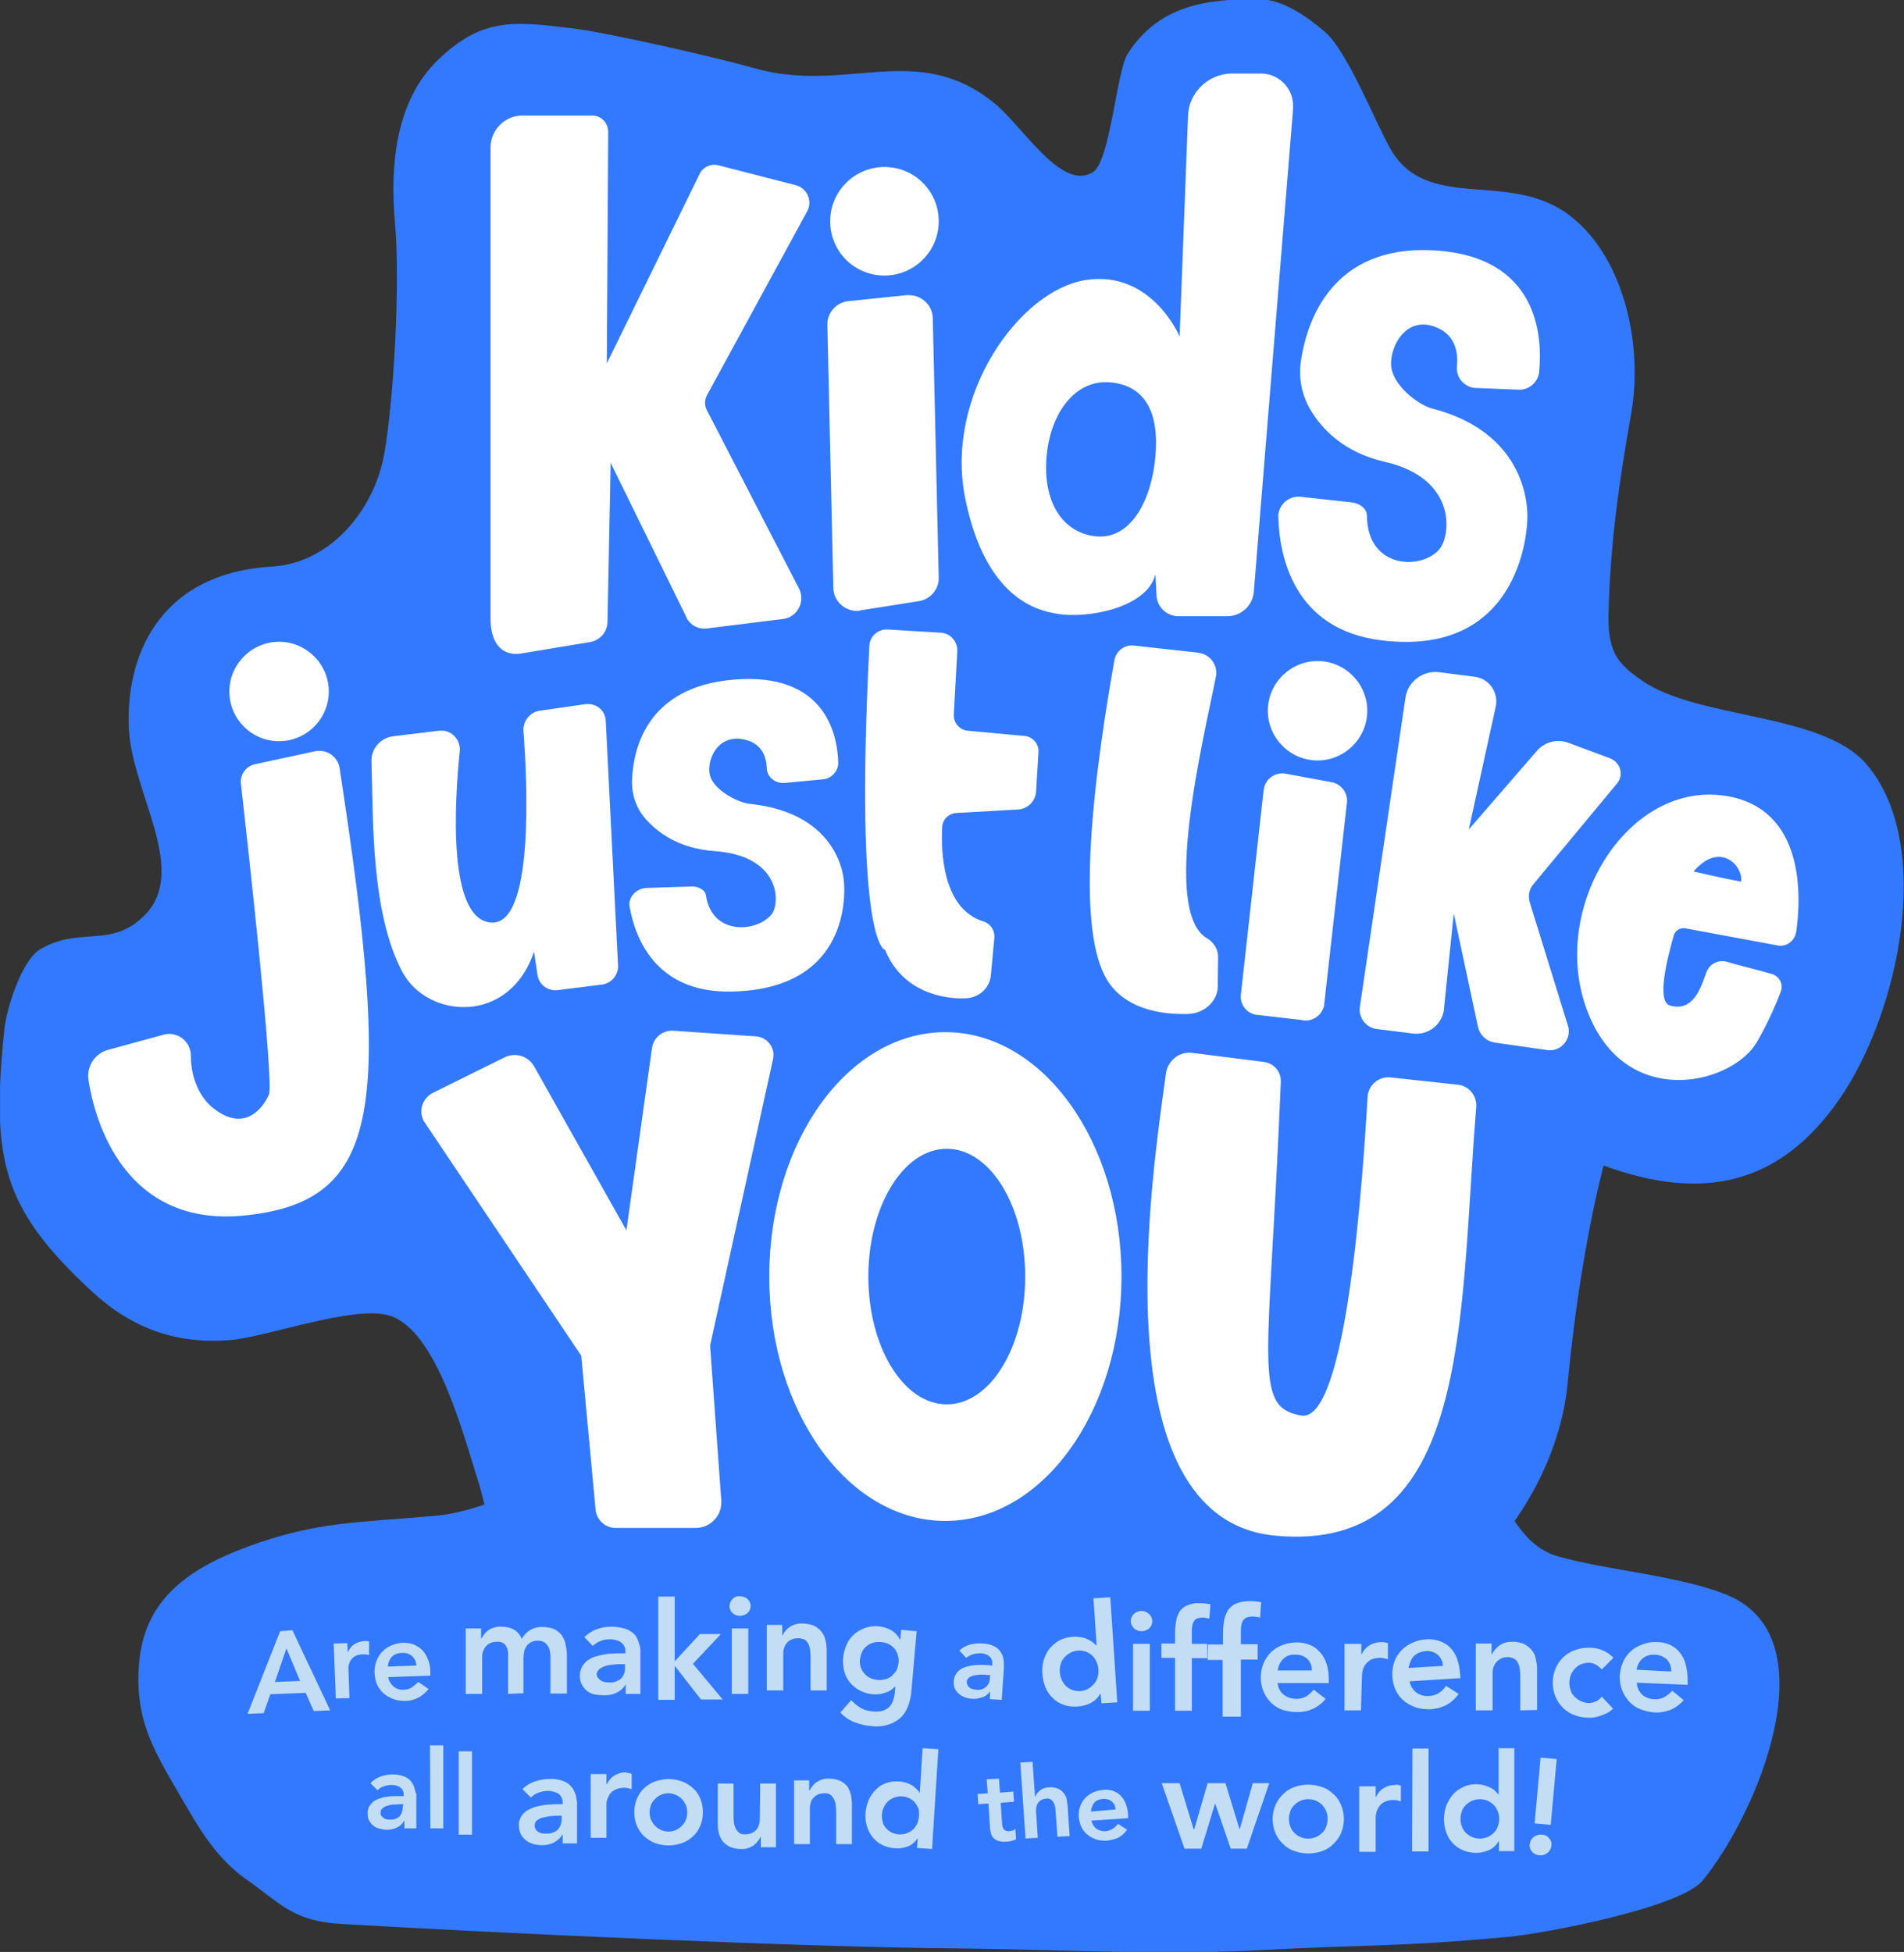 <?xml version="1.0" encoding="UTF-8"?> <svg xmlns="http://www.w3.org/2000/svg" width="437" height="448" viewBox="0 0 437 448" fill="none"><rect x="0" y="0" width="437" height="448" fill="#333333" stroke="none"/><g clip-path="url(#clip0_4742_60252)"><path d="M397.222 366.436C387.017 361.775 367.972 360.329 357.284 357.114C346.596 353.9 345.391 340.159 336.31 336.221C245.505 297.086 177.923 315.649 131.074 336.462C121.029 340.962 110.985 346.989 99.333 347.953C82.055 349.48 72.653 349.159 56.742 355.025C41.956 360.489 33.037 367.963 31.912 381.865C30.787 395.767 36.09 402.999 43.322 415.535C46.698 421.321 50.555 427.107 56.341 431.205C64.859 437.232 67.35 440.929 78.359 441.571C113.797 443.661 184.834 446.955 220.353 447.197C243.255 447.438 266.157 448.804 289.06 447.598C314.373 446.232 319.596 446.955 346.114 444.545C354.632 443.741 385.57 437.875 390.794 431.607C403.41 416.178 419.723 376.722 397.222 366.436Z" fill="#3379FF"></path></g><g clip-path="url(#clip1_4742_60252)"><path d="M428.402 175.423C418.276 163.53 389.749 165.137 376.892 156.218C374.802 154.771 372.713 153.244 371.267 151.075C369.338 148.101 369.097 144.405 369.177 140.869C369.579 124.717 371.588 110.735 374.401 94.824C377.213 78.912 372.552 57.858 359.213 48.698C345.391 39.296 327.391 48.617 319.114 34.153C315.819 28.367 309.23 11.733 304.167 7.393C300.31 4.018 294.604 0 289.461 -0.16C276.524 -0.402 265.836 1.447 258.845 12.295C256.273 16.233 254.827 37.126 250.809 39.537C243.577 43.956 234.737 28.929 228.148 23.626C210.147 9.081 194.236 21.858 172.62 15.509C165.066 13.34 139.19 7.393 131.396 6.509C117.654 4.822 110.583 4.099 100.538 13.742C90.895 22.983 89.448 37.769 90.654 51.108C91.859 64.448 90.493 90.725 88.243 103.904C85.993 117.083 75.787 129.217 62.528 130.021C35.688 131.628 28.778 151.637 29.581 167.387C30.385 182.174 43.644 200.174 32.876 210.379C25.242 217.692 18.411 212.549 9.25 217.853C4.991 220.344 1.456 231.514 0.973 236.416C-2 266.068 0.331 277.238 21.224 296.524C30.385 304.962 40.751 308.658 53.207 307.533C61.564 306.73 81.493 299.417 89.529 301.988C100.136 305.444 106.163 328.668 109.538 339.275C114.842 356.15 113.074 369.731 129.146 377.043C145.458 384.356 164.182 384.597 180.656 377.526C184.352 375.918 187.888 373.99 191.665 372.865C195.04 371.981 198.495 371.338 201.951 371.097C215.21 369.65 228.549 368.124 241.809 369.409C253.461 370.534 273.711 376.883 285.363 376.481C301.033 375.838 323.132 371.499 335.507 361.936C348.525 351.891 358.248 333.971 359.775 317.658C361.382 300.783 364.275 282.14 368.052 267.514C390.713 275.791 408.392 272.095 422.134 252.327C435.875 232.558 444.072 193.745 428.402 175.423Z" fill="#3379FF"></path></g><path d="M112.592 142.155V33.831C112.592 29.813 115.887 26.518 119.905 26.518H135.896C137.985 26.518 139.593 28.206 139.593 30.295C139.593 30.295 139.593 30.295 139.593 30.376L139.271 83.412L160.647 39.778C161.45 38.251 163.218 37.528 164.825 37.929L182.665 42.51C184.835 43.072 186.201 45.322 185.638 47.572C185.558 47.894 185.397 48.215 185.236 48.537L162.254 90.725C161.691 91.77 161.691 92.975 162.173 94.02L183.388 135.083C184.593 137.494 183.629 140.387 181.299 141.592C180.817 141.833 180.254 141.994 179.692 142.074L162.173 144.244C160.084 144.485 158.075 143.28 157.352 141.271L140.155 106.234L139.432 142.637C139.432 145.048 137.664 147.057 135.334 147.378L119.342 150.03C114.762 150.592 112.592 146.976 112.592 142.155ZM197.612 140.065L210.871 137.976C213.523 137.574 215.532 135.244 215.451 132.592L214.085 72.966C214.005 69.993 211.433 67.662 208.46 67.743C208.299 67.743 208.219 67.743 208.058 67.743L194.799 69.109C191.986 69.35 189.817 71.76 189.897 74.573L191.263 135.003C191.344 137.976 193.915 140.307 196.888 140.226C197.129 140.146 197.37 140.146 197.612 140.065ZM202.996 63.242C209.826 63.242 215.451 57.698 215.451 50.787C215.451 43.876 209.906 38.331 202.996 38.331C196.165 38.331 190.54 43.876 190.54 50.787C190.54 57.698 196.085 63.242 202.996 63.242ZM295.167 177.593C292.837 177.111 290.506 178.638 290.104 180.968C290.104 181.048 290.104 181.209 290.024 181.289L284.801 228.299C284.56 230.469 286.006 232.398 288.096 232.88L298.542 234.085C300.873 234.728 303.203 233.282 303.846 231.032C303.926 230.871 303.926 230.63 303.926 230.469L309.15 184.182C309.391 181.932 307.783 179.923 305.614 179.522L295.167 177.593ZM313.81 163.128C313.81 156.86 308.667 151.717 302.399 151.717C296.131 151.717 290.988 156.86 290.988 163.128C290.988 169.396 296.131 174.539 302.399 174.539C308.667 174.539 313.81 169.396 313.81 163.128ZM221.478 114.11C216.898 90.645 233.934 66.698 249.122 64.287C264.309 61.876 270.738 77.225 270.738 77.225L272.667 26.76C272.747 21.376 277.167 17.036 282.551 16.875H289.542C293.64 16.956 296.935 20.411 296.774 24.51C296.774 24.67 296.774 24.911 296.774 25.072L287.774 135.806C287.533 138.94 284.962 141.351 281.828 141.432H270.336C267.684 141.351 265.515 139.262 265.434 136.53L265.193 131.788C263.345 139.423 249.845 142.074 242.612 140.869C238.273 140.146 226.139 137.574 221.478 114.11ZM251.613 123.11C259.568 123.833 264.309 114.833 265.193 104.708C266.077 94.582 262.783 88.475 254.827 87.752C246.871 87.029 241.086 94.663 240.202 104.788C239.318 114.913 243.657 122.306 251.613 123.11ZM313.73 118.369C313.73 116.681 311.962 115.476 310.275 115.315L298.623 114.029C296.051 113.708 293.801 115.476 293.399 118.047C293.399 118.288 293.399 118.449 293.399 118.69C293.64 127.449 296.774 144.485 317.105 146.976C350.132 150.994 350.534 119.413 350.534 119.413C350.534 119.413 352.302 99.886 328.757 93.779C325.382 92.895 319.516 88.314 319.275 83.814C319.034 79.314 322.971 71.921 330.203 75.377C334.141 77.225 334.704 81.162 334.382 84.216C334.221 86.707 336.07 88.797 338.48 89.038C338.561 89.038 338.641 89.038 338.722 89.038L348.445 89.439C350.856 89.6 353.025 87.752 353.266 85.341C354.07 76.903 352.945 58.823 329.078 57.457C305.774 56.171 299.989 73.609 298.623 82.609C297.98 86.546 298.703 90.484 300.712 93.939C303.283 98.359 308.346 103.824 317.828 105.993C334.704 109.851 333.016 123.27 330.203 126.244C325.944 130.905 313.81 130.422 313.73 118.369ZM168.522 155.976C148.352 157.584 145.298 171.968 145.057 179.2C144.977 182.334 146.021 185.468 148.111 187.879C150.843 191.013 155.745 194.79 164.182 195.352C179.129 196.477 179.129 207.165 177.12 209.817C173.906 213.915 163.459 214.96 162.013 205.477C161.852 204.192 160.164 203.388 158.718 203.469L148.512 203.79C146.021 203.87 144.173 205.879 144.494 208.049C145.7 214.879 150.2 227.978 167.959 227.576C196.808 227.014 193.674 202.183 193.674 202.183C193.674 202.183 193.031 186.674 172.138 184.504C169.165 184.182 163.62 181.209 162.897 177.754C162.173 174.298 164.825 168.03 171.415 169.879C175.031 170.923 175.915 173.896 175.995 176.388C176.075 178.397 178.004 179.923 180.254 179.682L188.692 178.879C190.701 178.798 192.388 177.111 192.388 175.102C192.228 168.352 189.254 154.289 168.522 155.976ZM64.055 170.12C70.323 170.12 75.466 164.977 75.466 158.709C75.466 152.441 70.323 147.298 64.055 147.298C57.787 147.298 52.644 152.441 52.644 158.709C52.644 164.977 57.707 170.12 64.055 170.12ZM72.573 172.37L58.43 175.423C56.421 175.905 55.055 177.834 55.296 179.923C56.984 194.709 62.93 248.55 61.725 251.202C60.359 254.336 56.18 259.961 49.028 254.416C45.332 251.523 43.805 246.541 43.805 242.443C43.885 239.71 41.716 237.38 38.983 237.3C38.501 237.3 38.019 237.3 37.617 237.46L24.68 240.996C21.626 241.88 19.778 244.934 20.34 248.068C22.349 260.604 30.626 281.818 56.582 278.925C87.761 275.55 89.85 253.934 77.957 176.388C77.636 173.896 75.306 172.048 72.814 172.37C72.814 172.37 72.734 172.37 72.573 172.37ZM122.557 218.415L123.36 223.719C123.682 225.969 125.691 227.496 127.941 227.255L138.226 225.969C140.396 225.648 142.003 223.719 141.843 221.469L139.03 165.459C138.95 163.209 137.101 161.521 134.851 161.602C134.691 161.602 134.61 161.602 134.45 161.602L123.842 163.128C121.592 163.45 119.985 165.539 120.146 167.789C121.03 179.602 122.637 212.549 112.672 211.745C102.708 210.942 104.315 184.182 105.52 172.45C105.762 170.12 104.074 167.95 101.744 167.709C101.422 167.709 101.101 167.709 100.779 167.709L90.172 168.995C87.279 169.396 85.109 171.888 85.27 174.861C85.672 188.2 85.109 209.335 92.342 223.076C98.127 233.844 116.931 235.291 122.557 218.415ZM199.54 148.101C196.004 217.531 203.156 218.013 203.156 218.013C207.014 227.576 216.416 229.424 221.88 229.103C224.773 228.942 227.184 226.692 227.425 223.799L228.228 215.121C228.309 213.513 227.344 211.987 225.737 211.504C216.416 208.611 215.933 195.754 216.255 189.808C216.335 188.04 217.782 186.674 219.55 186.593L233.612 185.79C235.782 185.709 237.63 183.941 237.791 181.772L238.353 172.53C238.434 170.682 236.987 169.075 235.139 168.914L222.121 167.709C220.273 167.548 218.826 165.941 218.907 164.012L219.71 149.467C219.791 147.217 218.103 145.289 215.853 145.208L203.799 144.485C201.63 144.324 199.701 145.932 199.54 148.101ZM277.167 215.442C266.318 209.415 276.363 169.155 279.095 155.173C279.497 152.682 277.81 150.271 275.318 149.869C275.158 149.869 274.997 149.869 274.917 149.789L260.372 148.182C258.202 147.86 256.273 149.307 255.791 151.396C249.443 187.236 247.514 216.085 254.747 225.889C259.086 231.755 266.8 232.88 272.586 232.719C276.604 232.639 279.819 229.505 279.497 225.728L279.577 219.621C279.577 217.933 278.613 216.326 277.167 215.442ZM351.097 207.085C350.695 205.638 350.936 204.111 351.9 202.986L371.186 179.763C372.472 178.156 372.151 175.905 370.544 174.62C370.222 174.379 369.901 174.218 369.579 174.057L359.856 170.441C357.365 169.557 354.552 170.28 352.784 172.289L337.114 190.37L343.302 162.164C343.945 159.11 342.016 156.057 338.963 155.414C338.802 155.414 338.641 155.334 338.48 155.334L330.364 154.289C326.587 153.807 323.132 156.378 322.569 160.155L312.123 231.032C311.721 233.523 313.489 235.853 315.98 236.175H316.06L324.337 237.219C327.793 237.621 330.927 235.21 331.409 231.755C331.409 231.674 331.409 231.674 331.409 231.594L333.659 209.656L339.204 235.612C339.605 237.541 341.213 239.067 343.222 239.309L355.034 240.996C357.445 241.398 359.615 239.71 360.017 237.38C360.097 236.737 360.097 236.014 359.856 235.371L351.097 207.085ZM412.25 213.915C411.928 215.844 410.241 217.21 408.312 217.049L386.615 213.031C385.49 212.951 384.365 213.674 384.124 214.799C382.838 219.38 380.026 229.907 383.321 230.79C388.705 232.317 390.392 226.612 391.678 223.076C392.401 221.228 394.41 220.183 396.339 220.746C399.875 221.79 403.491 222.594 406.705 223.558C408.312 224.04 409.277 225.728 408.794 227.335V227.415C407.268 231.433 405.419 235.371 403.25 239.148C397.866 248.469 375.124 254.496 365.561 234.889C353.909 211.103 372.472 179.039 396.017 182.656C414.5 185.549 413.375 206.201 412.25 213.915ZM388.705 200.013C388.705 200.013 395.133 201.54 399.633 202.343C400.116 198.727 394.732 192.941 388.705 200.013ZM162.977 308.819L177.442 243.005C177.924 240.675 176.397 238.425 174.066 237.942C173.825 237.862 173.665 237.862 173.424 237.862L154.7 236.576C152.209 236.335 149.959 238.103 149.637 240.594L143.771 282.381L122.557 244.693C121.19 242.362 118.298 241.478 115.806 242.684L99.413 250.8C97.083 251.925 96.038 254.737 97.163 257.068C97.243 257.309 97.404 257.47 97.485 257.63L133.405 311.149L136.7 346.507C136.941 348.918 139.03 350.766 141.441 350.686H159.522C162.816 350.766 165.548 348.114 165.548 344.9C165.548 344.739 165.548 344.578 165.548 344.418L162.977 308.819ZM257.398 292.988C257.398 323.926 239.318 349.079 216.978 349.079C194.638 349.079 176.558 324.007 176.558 292.988C176.558 261.97 194.638 236.898 216.978 236.898C239.318 236.898 257.398 262.05 257.398 292.988ZM235.3 292.988C235.3 276.756 227.264 263.657 217.299 263.657C207.335 263.657 199.299 276.836 199.299 292.988C199.299 309.14 207.335 322.319 217.299 322.319C227.264 322.319 235.3 309.221 235.3 292.988ZM334.543 248.952L318.953 247.264C316.382 247.103 314.132 249.032 313.891 251.603C313.891 251.684 313.891 251.684 313.891 251.764C312.846 268.961 309.23 326.739 298.623 324.891C287.372 322.882 291.31 313.399 293.962 248.389C294.122 246.059 292.435 244.05 290.104 243.728L273.551 241.639C270.577 241.317 268.006 243.487 267.604 246.38C264.55 268.881 251.934 348.596 292.676 352.454C337.918 356.713 334.864 302.31 338.802 254.336C339.123 251.603 337.195 249.193 334.543 248.952Z" fill="white"></path><path d="M64.296 374.391L56.823 393.356L60.519 393.195L62.046 388.856L70.162 388.535L72.011 392.713L75.787 392.553L67.109 374.15L64.296 374.391ZM63.091 386.043L65.743 378.329L68.877 385.802L63.091 386.043ZM84.707 379.856C84.466 379.775 84.145 379.775 83.904 379.695C83.663 379.695 83.421 379.695 83.18 379.695C82.538 379.695 81.975 379.856 81.412 380.177C81.011 380.418 80.689 380.74 80.448 381.142C80.207 381.463 80.127 381.865 80.046 382.186C79.966 382.427 79.966 382.749 79.966 382.99L80.207 389.74L77.073 389.82L76.591 377.204L79.725 377.124L79.805 379.133H79.886C80.207 378.409 80.689 377.767 81.332 377.365C81.975 376.963 82.779 376.722 83.582 376.641C83.743 376.641 83.984 376.641 84.145 376.641L84.707 376.722V379.856ZM94.591 387.249C94.029 387.651 93.306 387.811 92.663 387.811C91.859 387.892 90.975 387.651 90.332 387.088C89.689 386.526 89.207 385.802 89.127 384.918L98.77 384.597V383.713C98.77 382.749 98.609 381.704 98.207 380.82C97.886 380.017 97.484 379.293 96.922 378.731C96.359 378.168 95.716 377.767 94.993 377.445C94.19 377.124 93.386 377.043 92.582 377.043C91.698 377.043 90.734 377.284 89.931 377.606C89.127 377.927 88.404 378.409 87.761 379.052C87.118 379.695 86.716 380.418 86.395 381.222C85.752 382.99 85.832 384.918 86.555 386.686C86.957 387.49 87.439 388.133 88.082 388.695C88.725 389.258 89.529 389.66 90.332 389.981C91.216 390.302 92.1 390.383 93.065 390.383C94.029 390.383 94.993 390.142 95.957 389.66C96.922 389.177 97.725 388.454 98.368 387.651L96.038 386.043C95.556 386.445 95.073 386.847 94.591 387.249ZM89.931 380.258C90.493 379.695 91.297 379.374 92.181 379.374C93.064 379.293 93.948 379.534 94.591 380.097C95.154 380.659 95.556 381.463 95.556 382.267L89.047 382.508C89.047 381.704 89.368 380.901 89.931 380.258ZM116.61 388.776V379.856C116.69 379.052 116.449 378.249 116.047 377.606C115.565 377.043 114.842 376.722 114.119 376.802C113.556 376.802 112.994 376.883 112.511 377.124C112.11 377.284 111.708 377.606 111.467 377.927C111.145 378.249 110.985 378.731 110.824 379.133C110.663 379.615 110.663 380.097 110.663 380.579V388.776H106.886V373.749H110.422V376.079H110.502C110.904 375.356 111.386 374.633 112.11 374.15C112.994 373.588 114.038 373.266 115.083 373.347C117.413 373.347 119.02 374.311 119.744 376.159C120.226 375.275 120.949 374.552 121.753 374.07C122.637 373.588 123.681 373.347 124.646 373.427C125.529 373.427 126.413 373.588 127.217 373.909C127.86 374.231 128.422 374.713 128.905 375.275C129.306 375.918 129.628 376.561 129.788 377.284C129.949 378.088 130.11 378.972 130.11 379.775V388.695H126.333V380.177C126.333 379.695 126.253 379.293 126.172 378.811C126.092 378.409 125.931 378.008 125.69 377.686C125.449 377.365 125.208 377.043 124.806 376.883C124.404 376.641 123.922 376.561 123.44 376.561C122.958 376.561 122.395 376.641 121.913 376.883C121.512 377.124 121.19 377.365 120.869 377.767C120.628 378.168 120.387 378.57 120.306 379.052C120.226 379.534 120.145 380.017 120.145 380.499V388.615L116.61 388.776ZM138.708 389.097C139.673 389.097 140.637 388.936 141.441 388.535C142.324 388.133 143.048 387.49 143.53 386.686H143.61V388.776H146.985V380.097C146.985 379.775 146.985 379.293 146.985 378.892C146.985 378.409 146.905 377.927 146.744 377.445C146.583 376.963 146.423 376.4 146.182 375.918C145.941 375.436 145.539 374.954 145.057 374.633C144.494 374.231 143.932 373.909 143.208 373.749C142.324 373.507 141.441 373.347 140.476 373.347C139.271 373.347 138.146 373.507 137.021 373.909C135.896 374.311 134.931 374.954 134.128 375.758L136.056 377.767C136.539 377.284 137.182 376.883 137.824 376.641C138.548 376.32 139.271 376.24 140.074 376.24C140.958 376.24 141.842 376.481 142.566 376.963C143.208 377.445 143.61 378.249 143.53 379.052V379.454H142.566C141.923 379.454 141.28 379.454 140.557 379.534C139.833 379.534 139.11 379.615 138.467 379.775C137.744 379.856 137.101 380.097 136.458 380.258C135.815 380.499 135.253 380.82 134.771 381.142C134.289 381.543 133.887 382.026 133.565 382.588C133.244 383.231 133.083 383.954 133.083 384.677C133.083 385.401 133.244 386.043 133.565 386.686C133.887 387.249 134.289 387.731 134.771 388.133C135.333 388.535 135.896 388.776 136.539 388.936C137.423 389.017 138.065 389.097 138.708 389.097ZM137.583 383.07C137.985 382.749 138.548 382.508 139.03 382.347C139.592 382.186 140.235 382.106 140.878 382.026C141.521 381.945 142.083 381.945 142.646 381.945H143.449V382.749C143.53 383.713 143.128 384.597 142.566 385.24C141.762 385.883 140.717 386.285 139.673 386.124C139.351 386.124 139.03 386.124 138.708 386.043C138.387 385.963 138.146 385.883 137.824 385.642C137.583 385.481 137.342 385.24 137.181 384.999C137.021 384.758 136.94 384.436 136.94 384.115C137.021 383.874 137.181 383.392 137.583 383.07ZM154.86 390.142H151.084V366.436H154.86V381.302L160.646 375.034H165.468L159.039 381.865L165.87 390.061H160.887L154.941 382.427H154.86V390.142ZM167.959 373.749H171.736V388.776H167.959V373.749ZM168.12 370.213C167.236 369.409 167.236 367.963 168.039 367.079C168.039 367.079 168.039 367.079 168.12 366.998C168.602 366.516 169.164 366.275 169.807 366.356C170.45 366.356 171.093 366.597 171.575 366.998C172.459 367.802 172.539 369.248 171.655 370.132L171.575 370.213C171.093 370.615 170.45 370.856 169.807 370.856C169.164 370.856 168.521 370.615 168.12 370.213ZM183.227 375.999C182.665 375.999 182.102 376.079 181.62 376.32C181.218 376.481 180.816 376.802 180.575 377.124C180.254 377.445 180.093 377.927 179.932 378.329C179.772 378.811 179.772 379.293 179.772 379.775V387.972H175.995V372.945H179.531V375.356H179.611C180.013 374.552 180.495 373.909 181.218 373.427C182.102 372.865 183.147 372.543 184.191 372.624C185.075 372.624 185.959 372.784 186.763 373.106C187.406 373.427 187.968 373.829 188.45 374.391C188.933 374.954 189.254 375.597 189.415 376.24C189.575 376.963 189.736 377.686 189.736 378.49V387.972H186.04V380.338C186.04 379.936 186.04 379.454 185.959 378.972C185.959 378.49 185.799 378.008 185.638 377.525C185.477 377.124 185.156 376.722 184.834 376.4C184.352 376.159 183.79 375.999 183.227 375.999ZM203.799 395.847C204.844 395.526 205.808 395.044 206.611 394.32C207.415 393.597 207.978 392.713 208.379 391.669C208.861 390.544 209.103 389.258 209.183 388.052L210.388 374.391L206.853 374.07L206.611 376.32H206.531C206.129 375.436 205.406 374.633 204.522 374.15C203.638 373.668 202.674 373.347 201.629 373.266C200.585 373.186 199.46 373.266 198.495 373.668C197.611 373.99 196.727 374.472 196.004 375.115C195.281 375.758 194.718 376.561 194.317 377.445C193.915 378.409 193.593 379.454 193.513 380.499C193.433 381.543 193.513 382.508 193.754 383.552C193.995 384.517 194.477 385.401 195.04 386.124C195.683 386.847 196.406 387.49 197.29 387.972C198.254 388.454 199.218 388.776 200.263 388.856C201.227 388.936 202.192 388.856 203.076 388.535C203.96 388.294 204.763 387.811 205.406 387.088H205.486L205.406 388.213C205.326 388.936 205.245 389.579 205.004 390.222C204.844 390.785 204.522 391.267 204.12 391.749C203.719 392.151 203.156 392.472 202.594 392.633C201.87 392.874 201.067 392.874 200.263 392.794C199.299 392.713 198.335 392.472 197.531 391.99C196.727 391.508 196.004 390.865 195.361 390.222L192.87 393.035C193.754 393.999 194.879 394.803 196.165 395.285C197.451 395.767 198.736 396.088 200.102 396.169C201.227 396.329 202.513 396.249 203.799 395.847ZM204.763 384.597C204.361 384.999 203.799 385.24 203.236 385.401C202.594 385.561 201.951 385.642 201.308 385.561C200.745 385.481 200.102 385.32 199.62 385.079C199.138 384.838 198.656 384.436 198.335 384.034C198.013 383.633 197.692 383.151 197.531 382.588C197.37 382.026 197.29 381.463 197.37 380.9C197.451 380.258 197.611 379.695 197.852 379.133C198.093 378.65 198.415 378.168 198.897 377.847C199.299 377.445 199.861 377.204 200.343 377.043C200.906 376.883 201.549 376.802 202.192 376.883C203.397 376.963 204.522 377.445 205.326 378.409C206.049 379.374 206.37 380.499 206.21 381.704C206.129 382.347 205.969 382.909 205.728 383.472C205.486 383.793 205.085 384.195 204.763 384.597ZM227.183 388.294H227.264L227.183 389.981L229.915 390.142L230.398 383.07C230.398 382.749 230.398 382.427 230.398 382.026C230.398 381.624 230.398 381.222 230.317 380.82C230.237 380.418 230.157 379.936 229.915 379.615C229.755 379.213 229.433 378.811 229.112 378.49C228.71 378.088 228.228 377.847 227.665 377.606C226.942 377.365 226.219 377.204 225.496 377.204C224.531 377.124 223.567 377.204 222.683 377.445C221.719 377.686 220.915 378.168 220.192 378.811L221.719 380.499C222.201 380.177 222.683 379.856 223.246 379.695C223.808 379.534 224.451 379.454 225.094 379.454C225.817 379.454 226.54 379.695 227.103 380.177C227.585 380.579 227.826 381.302 227.746 381.945V382.267L226.942 382.186C226.38 382.186 225.898 382.106 225.335 382.106C224.773 382.106 224.21 382.106 223.567 382.186C223.005 382.267 222.442 382.347 221.88 382.508C221.397 382.668 220.915 382.829 220.433 383.151C220.031 383.472 219.63 383.793 219.388 384.276C219.067 384.758 218.906 385.32 218.906 385.963C218.826 386.526 218.987 387.088 219.147 387.57C219.389 388.052 219.71 388.454 220.112 388.776C220.514 389.097 220.996 389.419 221.478 389.579C221.96 389.74 222.522 389.901 223.085 389.901C223.889 389.981 224.612 389.82 225.335 389.579C226.058 389.419 226.701 388.936 227.183 388.294ZM223.969 387.811C223.728 387.811 223.487 387.731 223.165 387.651C222.924 387.57 222.683 387.49 222.522 387.329C222.362 387.168 222.201 387.008 222.04 386.767C221.96 386.526 221.88 386.285 221.88 386.043C221.88 385.642 222.121 385.24 222.442 384.999C222.844 384.758 223.246 384.597 223.647 384.517C224.13 384.436 224.612 384.356 225.174 384.356C225.737 384.356 226.219 384.356 226.621 384.436H227.264L227.183 385.16C227.183 385.963 226.862 386.686 226.299 387.168C225.656 387.731 224.773 387.972 223.969 387.811ZM252.577 388.615L252.818 390.945L256.434 390.704L254.827 366.597L250.969 366.838L251.693 377.606H251.532C251.291 377.365 251.05 377.124 250.728 376.883C250.407 376.641 250.005 376.4 249.603 376.24C249.121 375.999 248.639 375.838 248.077 375.758C247.434 375.677 246.791 375.597 246.148 375.677C245.103 375.758 244.139 375.999 243.175 376.481C242.291 376.963 241.568 377.606 240.925 378.329C240.282 379.133 239.88 380.017 239.559 380.981C239.237 382.026 239.157 383.151 239.237 384.195C239.317 385.24 239.559 386.365 239.96 387.329C240.362 388.213 240.925 389.097 241.648 389.74C242.371 390.463 243.175 390.945 244.139 391.267C245.184 391.669 246.228 391.749 247.353 391.669C248.398 391.588 249.443 391.347 250.327 390.865C251.291 390.383 252.094 389.579 252.577 388.615ZM247.996 388.133C246.71 388.213 245.505 387.811 244.621 386.927C244.219 386.526 243.898 386.043 243.657 385.481C243.175 384.356 243.094 383.151 243.416 382.026C243.576 381.463 243.818 380.981 244.219 380.499C245.827 378.57 248.639 378.249 250.568 379.856C250.648 379.936 250.648 379.936 250.728 380.017C251.13 380.418 251.452 380.901 251.693 381.463C252.175 382.588 252.255 383.793 251.934 384.918C251.773 385.481 251.532 385.963 251.13 386.445C250.327 387.41 249.202 388.052 247.996 388.133ZM263.747 370.454C264.63 371.257 264.711 372.704 263.907 373.588C263.827 373.668 263.827 373.668 263.747 373.749C263.264 374.15 262.622 374.391 261.979 374.391C261.336 374.391 260.693 374.15 260.211 373.668C259.327 372.784 259.327 371.418 260.13 370.534C260.13 370.534 260.13 370.534 260.211 370.454C260.693 369.972 261.336 369.731 261.979 369.731C262.622 369.731 263.184 369.972 263.747 370.454ZM260.05 377.284H263.907V392.633H260.05V377.284ZM269.693 380.499H266.559V377.204H269.693V375.034C269.693 374.07 269.773 373.106 269.934 372.141C270.015 371.338 270.336 370.615 270.738 369.891C271.14 369.248 271.782 368.766 272.506 368.445C273.47 368.043 274.434 367.882 275.399 367.963C276.202 367.963 277.006 368.043 277.809 368.204L277.568 371.499L276.765 371.338C276.524 371.257 276.202 371.257 275.961 371.257C275.559 371.257 275.077 371.338 274.675 371.499C274.354 371.659 274.113 371.9 273.952 372.222C273.791 372.543 273.631 372.865 273.631 373.266C273.55 373.668 273.55 374.07 273.55 374.472V377.284H277.086V380.579H273.55V392.633H269.693V380.499ZM277.247 377.445H280.702V375.115C280.702 374.07 280.783 373.025 280.943 371.981C281.104 371.097 281.425 370.293 281.827 369.57C282.309 368.927 282.952 368.365 283.675 368.043C284.64 367.641 285.765 367.481 286.809 367.481C287.693 367.481 288.577 367.561 289.461 367.722L289.22 371.257C288.899 371.177 288.658 371.097 288.336 371.097C288.015 371.016 287.774 371.016 287.452 371.016C286.97 371.016 286.488 371.097 286.086 371.257C285.765 371.418 285.443 371.659 285.283 371.981C285.042 372.302 284.961 372.704 284.881 373.106C284.801 373.507 284.801 373.99 284.801 374.391V377.365H288.658V380.9H284.801V393.999H280.622V380.981H277.166L277.247 377.445ZM297.819 392.954C299.024 392.954 300.229 392.713 301.274 392.231C302.479 391.669 303.524 390.865 304.247 389.901L301.515 387.811C301.033 388.374 300.47 388.936 299.828 389.338C299.104 389.74 298.22 389.981 297.417 389.901C296.372 389.901 295.408 389.579 294.604 388.936C293.801 388.294 293.319 387.329 293.238 386.285H304.971V385.24C304.971 384.034 304.81 382.829 304.408 381.704C304.087 380.74 303.604 379.856 302.881 379.133C302.238 378.409 301.515 377.847 300.631 377.525C299.667 377.124 298.703 376.963 297.738 376.963C296.613 376.963 295.488 377.124 294.444 377.525C293.479 377.847 292.595 378.409 291.792 379.133C291.069 379.856 290.426 380.74 290.024 381.704C289.14 383.793 289.14 386.204 290.024 388.294C290.426 389.258 291.069 390.142 291.792 390.865C292.595 391.588 293.479 392.151 294.444 392.472C295.569 392.794 296.694 392.954 297.819 392.954ZM294.524 380.74C295.247 380.017 296.211 379.695 297.256 379.775C298.301 379.695 299.345 380.097 300.069 380.74C300.792 381.463 301.113 382.427 301.113 383.392H293.238C293.399 382.347 293.801 381.463 294.524 380.74ZM312.364 392.553H308.587V377.284H312.444V379.695H312.524C312.926 378.811 313.569 378.088 314.373 377.606C315.176 377.124 316.14 376.883 317.105 376.883C317.346 376.883 317.587 376.883 317.828 376.963C318.069 377.043 318.31 377.043 318.551 377.124V380.82C318.23 380.74 317.908 380.659 317.587 380.579C317.265 380.499 316.944 380.499 316.703 380.499C315.98 380.499 315.176 380.659 314.533 380.981C314.051 381.302 313.649 381.624 313.328 382.106C313.087 382.508 312.846 382.909 312.765 383.392C312.685 383.713 312.605 384.034 312.605 384.356L312.364 392.553ZM334.784 388.776L331.891 386.927C331.489 387.57 330.926 388.133 330.284 388.535C329.56 389.017 328.757 389.258 327.873 389.258C326.828 389.338 325.864 389.017 325.06 388.454C324.257 387.811 323.694 386.927 323.533 385.883L335.185 385.16L335.105 384.115C335.025 382.909 334.784 381.704 334.382 380.579C333.98 379.615 333.498 378.811 332.775 378.088C332.132 377.445 331.328 376.963 330.364 376.641C329.4 376.32 328.435 376.159 327.391 376.24C326.266 376.32 325.221 376.561 324.176 377.043C323.212 377.445 322.328 378.088 321.605 378.811C320.882 379.615 320.319 380.499 319.998 381.463C319.274 383.633 319.435 386.043 320.399 388.052C320.882 389.017 321.524 389.82 322.328 390.463C323.132 391.106 324.096 391.588 325.06 391.91C326.105 392.231 327.23 392.311 328.355 392.311C329.56 392.231 330.685 391.91 331.81 391.427C333.096 390.704 334.06 389.82 334.784 388.776ZM324.417 380.177C325.141 379.454 326.105 379.052 327.069 378.972C328.114 378.811 329.159 379.133 329.962 379.775C330.685 380.418 331.168 381.383 331.168 382.347L323.292 382.829C323.453 381.945 323.775 380.981 324.417 380.177ZM348.927 392.553V384.838C348.927 384.436 348.927 383.954 348.846 383.392C348.846 382.909 348.686 382.427 348.525 381.945C348.364 381.463 348.043 381.061 347.721 380.82C347.239 380.499 346.677 380.338 346.114 380.338C345.552 380.338 344.989 380.418 344.507 380.659C344.105 380.901 343.703 381.142 343.382 381.543C343.061 381.945 342.9 382.347 342.739 382.749C342.578 383.231 342.578 383.713 342.578 384.195V392.553H338.721V377.204H342.337V379.695H342.418C342.82 378.892 343.382 378.249 344.105 377.686C344.989 377.043 346.034 376.802 347.159 376.802C348.043 376.802 348.927 376.963 349.73 377.284C350.373 377.606 351.016 378.088 351.498 378.65C351.98 379.213 352.302 379.856 352.463 380.579C352.623 381.302 352.784 382.106 352.784 382.829V392.472L348.927 392.553ZM360.498 384.517C360.097 385.642 360.097 386.847 360.498 387.972C360.659 388.535 360.981 389.017 361.382 389.419C362.266 390.302 363.472 390.865 364.677 390.865C365.24 390.865 365.802 390.704 366.365 390.463C366.847 390.222 367.329 389.82 367.65 389.419L370.222 392.151C369.82 392.553 369.418 392.874 368.936 393.115C368.454 393.356 367.972 393.597 367.409 393.758C366.927 393.919 366.445 394.079 365.963 394.16C365.561 394.24 365.159 394.24 364.757 394.24C363.632 394.24 362.507 394.079 361.463 393.678C360.498 393.356 359.615 392.794 358.811 392.07C358.088 391.347 357.445 390.463 357.043 389.499C356.159 387.41 356.159 384.999 357.043 382.909C357.445 381.945 358.088 381.061 358.811 380.338C359.615 379.615 360.498 379.052 361.463 378.731C362.507 378.329 363.632 378.168 364.757 378.168C365.802 378.168 366.766 378.329 367.731 378.731C368.695 379.133 369.579 379.695 370.302 380.499L367.65 383.151C367.249 382.749 366.766 382.347 366.204 382.026C365.722 381.784 365.24 381.624 364.677 381.624C363.391 381.624 362.186 382.106 361.382 383.07C360.981 383.552 360.659 384.034 360.498 384.517ZM386.856 381.865C386.615 380.901 386.133 380.017 385.49 379.213C384.927 378.49 384.124 377.927 383.32 377.525C382.436 377.124 381.392 376.883 380.427 376.883C379.302 376.802 378.177 376.963 377.133 377.365C376.168 377.686 375.204 378.168 374.401 378.892C373.597 379.615 372.954 380.418 372.552 381.383C371.588 383.472 371.508 385.883 372.311 387.972C372.713 388.936 373.275 389.82 373.999 390.624C374.722 391.347 375.606 391.99 376.57 392.311C377.615 392.713 378.66 392.954 379.785 393.035C380.99 393.115 382.195 392.874 383.32 392.472C384.526 391.99 385.57 391.186 386.454 390.222L383.802 388.052C383.32 388.615 382.677 389.097 382.035 389.499C381.311 389.901 380.427 390.061 379.624 389.981C378.579 389.981 377.615 389.579 376.892 388.936C376.168 388.213 375.686 387.249 375.686 386.204L387.338 386.686V385.642C387.338 384.276 387.178 383.07 386.856 381.865ZM375.606 383.231C375.767 382.267 376.249 381.302 376.972 380.659C377.776 380.017 378.74 379.695 379.785 379.775C380.829 379.775 381.794 380.177 382.597 380.9C383.24 381.624 383.642 382.588 383.561 383.633L375.606 383.231ZM95.154 410.553C95.073 410.151 94.913 409.749 94.672 409.347C94.431 408.946 94.109 408.544 93.788 408.303C93.386 407.981 92.823 407.74 92.341 407.58C91.618 407.339 90.895 407.258 90.172 407.258C89.207 407.258 88.243 407.419 87.359 407.74C86.475 408.062 85.671 408.544 85.029 409.267L86.636 410.874C87.038 410.473 87.52 410.151 88.082 409.99C88.645 409.749 89.288 409.669 89.85 409.669C90.573 409.669 91.297 409.83 91.859 410.231C92.422 410.633 92.663 411.276 92.663 411.919V412.24H91.939C91.457 412.24 90.895 412.24 90.332 412.24C89.77 412.24 89.207 412.321 88.645 412.401C88.082 412.481 87.6 412.642 87.038 412.803C86.555 412.964 86.073 413.205 85.671 413.526C85.27 413.848 84.948 414.249 84.707 414.651C84.466 415.214 84.305 415.776 84.386 416.339C84.386 416.901 84.466 417.464 84.788 417.946C85.029 418.428 85.35 418.749 85.752 419.071C86.154 419.392 86.636 419.633 87.198 419.714C87.761 419.874 88.243 419.955 88.805 419.955C89.609 419.955 90.332 419.794 91.056 419.473C91.779 419.151 92.341 418.589 92.743 417.946H92.823V419.633H95.556V412.642C95.556 412.321 95.556 411.999 95.556 411.678C95.315 411.356 95.315 410.955 95.154 410.553ZM92.422 414.892C92.422 415.615 92.181 416.339 91.698 416.901C91.056 417.464 90.252 417.705 89.368 417.624C89.127 417.624 88.886 417.624 88.645 417.544C88.404 417.464 88.163 417.383 88.002 417.223C87.841 417.062 87.6 416.901 87.52 416.74C87.359 416.499 87.279 416.258 87.359 416.017C87.359 415.615 87.52 415.214 87.841 414.973C88.163 414.732 88.564 414.49 89.047 414.41C89.529 414.249 90.011 414.169 90.493 414.169C91.056 414.169 91.538 414.089 91.939 414.089H92.582L92.422 414.892ZM98.69 400.588H101.743V419.633H98.77L98.69 400.588ZM105.279 401.954H108.333V421.08H105.279V401.954ZM132.199 412.24C132.119 411.758 131.878 411.276 131.637 410.794C131.396 410.312 130.994 409.91 130.592 409.508C130.03 409.106 129.467 408.785 128.824 408.624C127.94 408.383 127.056 408.222 126.172 408.303C125.047 408.303 123.922 408.464 122.797 408.865C121.753 409.187 120.708 409.83 119.904 410.633L121.833 412.562C122.315 412.08 122.958 411.678 123.601 411.437C124.324 411.196 125.047 411.035 125.771 411.035C126.655 411.035 127.458 411.276 128.181 411.678C128.824 412.16 129.146 412.964 129.146 413.687V414.089H128.262C127.619 414.089 126.976 414.089 126.333 414.169C125.61 414.169 124.967 414.249 124.244 414.41C123.601 414.49 122.958 414.651 122.315 414.892C121.753 415.133 121.19 415.374 120.628 415.776C120.145 416.178 119.744 416.66 119.503 417.142C119.181 417.785 119.02 418.428 119.101 419.151C119.101 419.794 119.262 420.437 119.583 421.08C119.904 421.642 120.306 422.044 120.788 422.446C121.27 422.848 121.913 423.089 122.476 423.25C123.119 423.41 123.762 423.491 124.404 423.491C125.288 423.491 126.253 423.33 127.056 422.928C127.86 422.526 128.583 421.883 129.065 421.08H129.146V423.089H132.44V414.732C132.44 414.41 132.44 414.008 132.44 413.526C132.36 413.205 132.28 412.723 132.199 412.24ZM128.905 417.544C128.905 418.428 128.583 419.312 128.021 419.955C127.217 420.598 126.253 420.919 125.208 420.839C124.887 420.839 124.565 420.839 124.324 420.758C124.003 420.678 123.762 420.598 123.521 420.437C123.279 420.276 123.119 420.116 122.958 419.874C122.797 419.633 122.717 419.312 122.717 418.991C122.717 418.508 122.878 418.026 123.279 417.785C123.681 417.464 124.163 417.223 124.726 417.142C125.288 416.982 125.931 416.901 126.494 416.821C127.137 416.741 127.699 416.74 128.181 416.74H128.905V417.544ZM144.333 406.937C144.575 407.017 144.735 407.017 144.976 407.097V410.633C144.655 410.553 144.333 410.473 144.092 410.392C143.771 410.312 143.53 410.312 143.208 410.312C142.485 410.312 141.762 410.473 141.119 410.794C140.637 411.035 140.235 411.437 139.914 411.839C139.673 412.24 139.512 412.642 139.351 413.044C139.271 413.365 139.19 413.687 139.19 413.928V421.803H135.574V407.178H139.19V409.508H139.271C139.673 408.705 140.235 407.981 141.039 407.499C141.842 407.017 142.726 406.776 143.61 406.776C143.932 406.856 144.092 406.937 144.333 406.937ZM159.039 410.392C158.316 409.749 157.432 409.187 156.548 408.865C154.539 408.142 152.369 408.142 150.36 408.865C149.396 409.187 148.592 409.749 147.869 410.392C147.146 411.035 146.583 411.919 146.182 412.803C145.378 414.812 145.378 417.062 146.182 419.071C146.583 419.955 147.146 420.839 147.869 421.482C148.592 422.125 149.476 422.687 150.36 423.008C152.369 423.732 154.539 423.732 156.548 423.008C157.512 422.687 158.316 422.125 159.039 421.482C159.762 420.839 160.325 419.955 160.727 419.071C161.53 417.062 161.53 414.812 160.727 412.803C160.325 411.839 159.762 411.035 159.039 410.392ZM157.432 417.624C157.271 418.107 156.95 418.589 156.548 418.991C154.941 420.758 152.209 420.839 150.441 419.151C150.36 419.071 150.28 418.991 150.28 418.991C149.878 418.589 149.637 418.107 149.396 417.624C148.994 416.58 148.994 415.374 149.396 414.33C149.557 413.848 149.878 413.365 150.28 412.964C151.887 411.196 154.619 411.115 156.387 412.803C156.468 412.883 156.548 412.964 156.548 412.964C156.95 413.365 157.191 413.848 157.432 414.33C157.834 415.374 157.834 416.58 157.432 417.624ZM174.468 409.347H178.084V423.973H174.629V421.642H174.548C174.147 422.366 173.664 423.008 172.941 423.571C172.057 424.133 171.093 424.455 170.048 424.375C169.164 424.375 168.361 424.214 167.557 423.892C166.914 423.571 166.352 423.169 165.87 422.607C165.468 422.044 165.146 421.401 164.986 420.758C164.825 420.035 164.745 419.312 164.745 418.589V409.347H168.361V416.74C168.361 417.142 168.361 417.624 168.441 418.107C168.441 418.589 168.602 419.071 168.762 419.473C168.923 419.874 169.245 420.276 169.566 420.598C169.968 420.919 170.53 421.08 171.093 421C171.655 421 172.138 420.919 172.62 420.678C173.021 420.517 173.343 420.196 173.664 419.874C173.905 419.553 174.147 419.151 174.227 418.669C174.388 418.187 174.388 417.705 174.388 417.303L174.468 409.347ZM195.281 411.839C195.442 412.562 195.522 413.285 195.522 414.008V423.25H191.906V415.857C191.906 415.455 191.906 414.973 191.825 414.49C191.825 414.008 191.665 413.526 191.504 413.124C191.343 412.723 191.022 412.321 190.7 411.999C190.299 411.678 189.736 411.517 189.174 411.598C188.611 411.598 188.129 411.678 187.647 411.919C187.245 412.08 186.924 412.401 186.602 412.723C186.361 413.044 186.12 413.446 186.04 413.928C185.879 414.41 185.879 414.892 185.879 415.294V423.25H182.263V408.624H185.718V410.955H185.799C186.2 410.231 186.682 409.508 187.406 409.026C188.29 408.464 189.254 408.142 190.299 408.222C191.183 408.222 191.986 408.383 192.79 408.705C193.433 409.026 193.995 409.428 194.477 409.99C194.799 410.553 195.12 411.196 195.281 411.839ZM211.112 411.437H211.031C210.87 411.115 210.629 410.874 210.388 410.633C210.067 410.312 209.745 410.071 209.424 409.83C209.022 409.589 208.54 409.347 208.058 409.187C207.495 409.026 206.853 408.865 206.21 408.865C205.245 408.785 204.201 408.946 203.317 409.267C202.433 409.589 201.629 410.071 200.986 410.794C200.343 411.437 199.781 412.24 199.379 413.124C198.977 414.089 198.736 415.053 198.656 416.098C198.576 417.142 198.656 418.107 198.977 419.151C199.218 420.035 199.701 420.919 200.263 421.642C200.826 422.366 201.629 423.008 202.433 423.41C203.397 423.892 204.361 424.134 205.406 424.214C206.37 424.294 207.415 424.134 208.299 423.812C209.183 423.491 209.987 422.848 210.549 421.964H210.629L210.469 424.133L213.924 424.375L215.371 401.472L211.754 401.231L211.112 411.437ZM210.549 418.508C210.308 418.991 209.987 419.473 209.585 419.874C207.817 421.482 205.085 421.401 203.477 419.714C203.397 419.633 203.397 419.553 203.317 419.553C202.995 419.151 202.674 418.669 202.594 418.107C202.272 417.062 202.352 415.857 202.835 414.812C203.076 414.33 203.397 413.848 203.799 413.446C205.567 411.839 208.299 411.919 209.906 413.607C209.987 413.687 210.067 413.767 210.067 413.848C210.388 414.249 210.71 414.732 210.87 415.294C211.031 416.339 210.951 417.464 210.549 418.508ZM233.049 419.794L233.21 422.125C232.889 422.285 232.487 422.446 232.166 422.526C231.764 422.607 231.442 422.687 231.041 422.687C230.398 422.767 229.835 422.687 229.192 422.526C228.79 422.446 228.389 422.205 228.067 421.883C227.746 421.562 227.505 421.16 227.424 420.678C227.264 420.116 227.183 419.553 227.183 418.991L226.862 413.928L224.531 414.089L224.371 411.758L226.701 411.598L226.46 408.383L229.273 408.222L229.514 411.437L232.567 411.196L232.728 413.526L229.674 413.767L229.996 418.589C229.996 419.071 230.157 419.473 230.398 419.874C230.719 420.196 231.201 420.357 231.683 420.276C231.924 420.276 232.246 420.196 232.487 420.116C232.567 420.035 232.808 419.955 233.049 419.794ZM245.023 414.41L245.505 421.401L242.693 421.562L242.291 415.937C242.291 415.615 242.21 415.294 242.21 414.892C242.13 414.49 242.05 414.169 241.889 413.848C241.728 413.526 241.487 413.285 241.246 413.044C240.925 412.803 240.523 412.723 240.121 412.803C239.719 412.803 239.317 412.964 238.996 413.124C238.675 413.285 238.434 413.526 238.273 413.767C238.112 414.008 237.951 414.33 237.871 414.732C237.791 415.053 237.791 415.455 237.791 415.776L238.192 421.803L235.38 421.964L234.174 404.526L236.987 404.365L237.55 412.321H237.63C237.871 411.758 238.192 411.356 238.675 410.955C239.237 410.473 239.96 410.231 240.764 410.231C241.407 410.151 242.05 410.231 242.693 410.473C243.175 410.633 243.657 410.955 243.978 411.356C244.3 411.758 244.621 412.16 244.782 412.723C244.862 413.285 244.943 413.848 245.023 414.41ZM258.925 416.499C258.845 415.615 258.684 414.732 258.362 413.928C258.121 413.285 257.72 412.642 257.157 412.08C256.675 411.598 256.112 411.276 255.47 411.035C254.746 410.794 254.023 410.714 253.3 410.794C252.496 410.874 251.693 411.035 250.969 411.356C250.246 411.678 249.684 412.08 249.121 412.642C248.559 413.205 248.157 413.848 247.916 414.571C247.353 416.178 247.514 417.866 248.237 419.392C248.559 420.035 249.041 420.678 249.684 421.16C250.246 421.642 250.969 421.964 251.693 422.205C252.496 422.446 253.3 422.526 254.103 422.446C254.987 422.366 255.791 422.125 256.595 421.803C257.398 421.401 258.121 420.758 258.684 419.955L256.595 418.589C256.273 419.071 255.871 419.392 255.389 419.714C254.907 420.035 254.264 420.276 253.702 420.276C252.978 420.357 252.255 420.116 251.612 419.714C251.05 419.232 250.648 418.589 250.487 417.866L258.925 417.303V416.499ZM250.407 415.776C250.407 415.053 250.728 414.33 251.13 413.767C251.612 413.205 252.336 412.964 253.059 412.883C253.782 412.803 254.586 412.964 255.148 413.446C255.711 413.928 256.032 414.571 256.032 415.294L250.407 415.776ZM287.533 409.267H291.31L286.167 424.294H282.47L278.934 414.008H278.854L275.72 424.294H271.863L266.639 409.267H270.738L273.952 419.794H274.113L277.166 409.267H281.265L284.479 419.794H284.559L287.533 409.267ZM306.015 411.758C305.292 411.035 304.408 410.473 303.444 410.151C301.354 409.428 299.104 409.428 297.095 410.151C296.131 410.473 295.247 411.035 294.524 411.758C293.801 412.482 293.158 413.285 292.756 414.249C291.872 416.339 291.872 418.669 292.756 420.758C293.158 421.723 293.72 422.526 294.524 423.25C295.247 423.973 296.131 424.535 297.095 424.857C299.185 425.58 301.435 425.58 303.444 424.857C304.408 424.535 305.292 423.973 306.015 423.25C306.738 422.526 307.381 421.723 307.783 420.758C308.667 418.669 308.667 416.339 307.783 414.249C307.381 413.285 306.819 412.401 306.015 411.758ZM304.408 419.151C304.247 419.714 303.926 420.196 303.524 420.598C301.837 422.366 299.024 422.446 297.256 420.839C297.176 420.758 297.095 420.678 297.015 420.598C296.613 420.196 296.292 419.714 296.131 419.151C295.729 418.026 295.729 416.901 296.131 415.776C296.292 415.214 296.613 414.732 297.015 414.33C298.703 412.562 301.515 412.481 303.283 414.089C303.363 414.169 303.444 414.249 303.524 414.33C303.926 414.732 304.167 415.214 304.408 415.776C304.81 416.821 304.81 418.026 304.408 419.151ZM320.882 409.669C321.123 409.749 321.364 409.749 321.524 409.83V413.446C321.203 413.365 320.882 413.285 320.641 413.205C320.319 413.124 320.078 413.124 319.757 413.124C319.033 413.124 318.31 413.285 317.667 413.607C317.185 413.848 316.783 414.249 316.462 414.732C316.221 415.133 315.98 415.535 315.899 416.017C315.819 416.339 315.739 416.66 315.739 416.982V425.017H311.962V409.99H315.739V412.401H315.819C316.221 411.598 316.783 410.874 317.587 410.392C318.39 409.91 319.274 409.669 320.239 409.669C320.399 409.589 320.641 409.589 320.882 409.669ZM324.176 401.312H327.873V424.937H324.096L324.176 401.312ZM343.945 411.839H343.864C343.623 411.517 343.382 411.276 343.141 411.035C342.82 410.714 342.498 410.473 342.096 410.312C341.614 410.071 341.132 409.91 340.65 409.749C340.007 409.589 339.444 409.508 338.802 409.508C337.757 409.508 336.793 409.669 335.828 410.151C334.944 410.553 334.141 411.115 333.498 411.839C332.855 412.562 332.373 413.446 331.971 414.33C331.65 415.294 331.409 416.339 331.409 417.383C331.409 418.428 331.569 419.473 331.891 420.437C332.212 421.401 332.694 422.205 333.337 422.928C333.98 423.651 334.784 424.214 335.668 424.616C336.632 425.017 337.677 425.259 338.802 425.259C339.846 425.259 340.811 425.017 341.775 424.616C342.659 424.214 343.462 423.491 343.945 422.607H344.025V424.857H347.561V401.231H343.945V411.839ZM343.784 419.151C343.623 419.714 343.302 420.196 342.9 420.598C341.212 422.366 338.4 422.446 336.632 420.839C336.552 420.758 336.471 420.678 336.391 420.598C335.989 420.196 335.668 419.714 335.507 419.151C335.105 418.026 335.105 416.901 335.507 415.776C335.668 415.214 335.989 414.732 336.391 414.33C338.078 412.562 340.891 412.481 342.659 414.089C342.739 414.169 342.82 414.249 342.9 414.33C343.302 414.732 343.543 415.214 343.784 415.776C344.186 416.821 344.186 418.026 343.784 419.151ZM353.588 403.401L357.284 403.722L355.918 418.83L352.221 418.508L353.588 403.401ZM355.516 421.883C355.998 422.366 356.159 423.008 356.079 423.651C355.998 424.294 355.677 424.857 355.195 425.259C354.713 425.66 353.989 425.901 353.347 425.821C353.025 425.821 352.704 425.66 352.382 425.58C352.141 425.419 351.82 425.259 351.659 425.017C351.418 424.776 351.257 424.535 351.177 424.214C351.096 423.892 351.016 423.571 351.096 423.25C351.177 422.607 351.498 422.044 351.98 421.642C352.463 421.241 353.186 421 353.829 421.08C354.472 421.08 355.114 421.321 355.516 421.883Z" fill="#C2DDF4"></path><defs><clipPath id="clip0_4742_60252"><rect width="436.991" height="448" fill="white" transform="translate(0.009)"></rect></clipPath><clipPath id="clip1_4742_60252"><rect width="436.991" height="448" fill="white" transform="translate(0.009)"></rect></clipPath></defs></svg> 